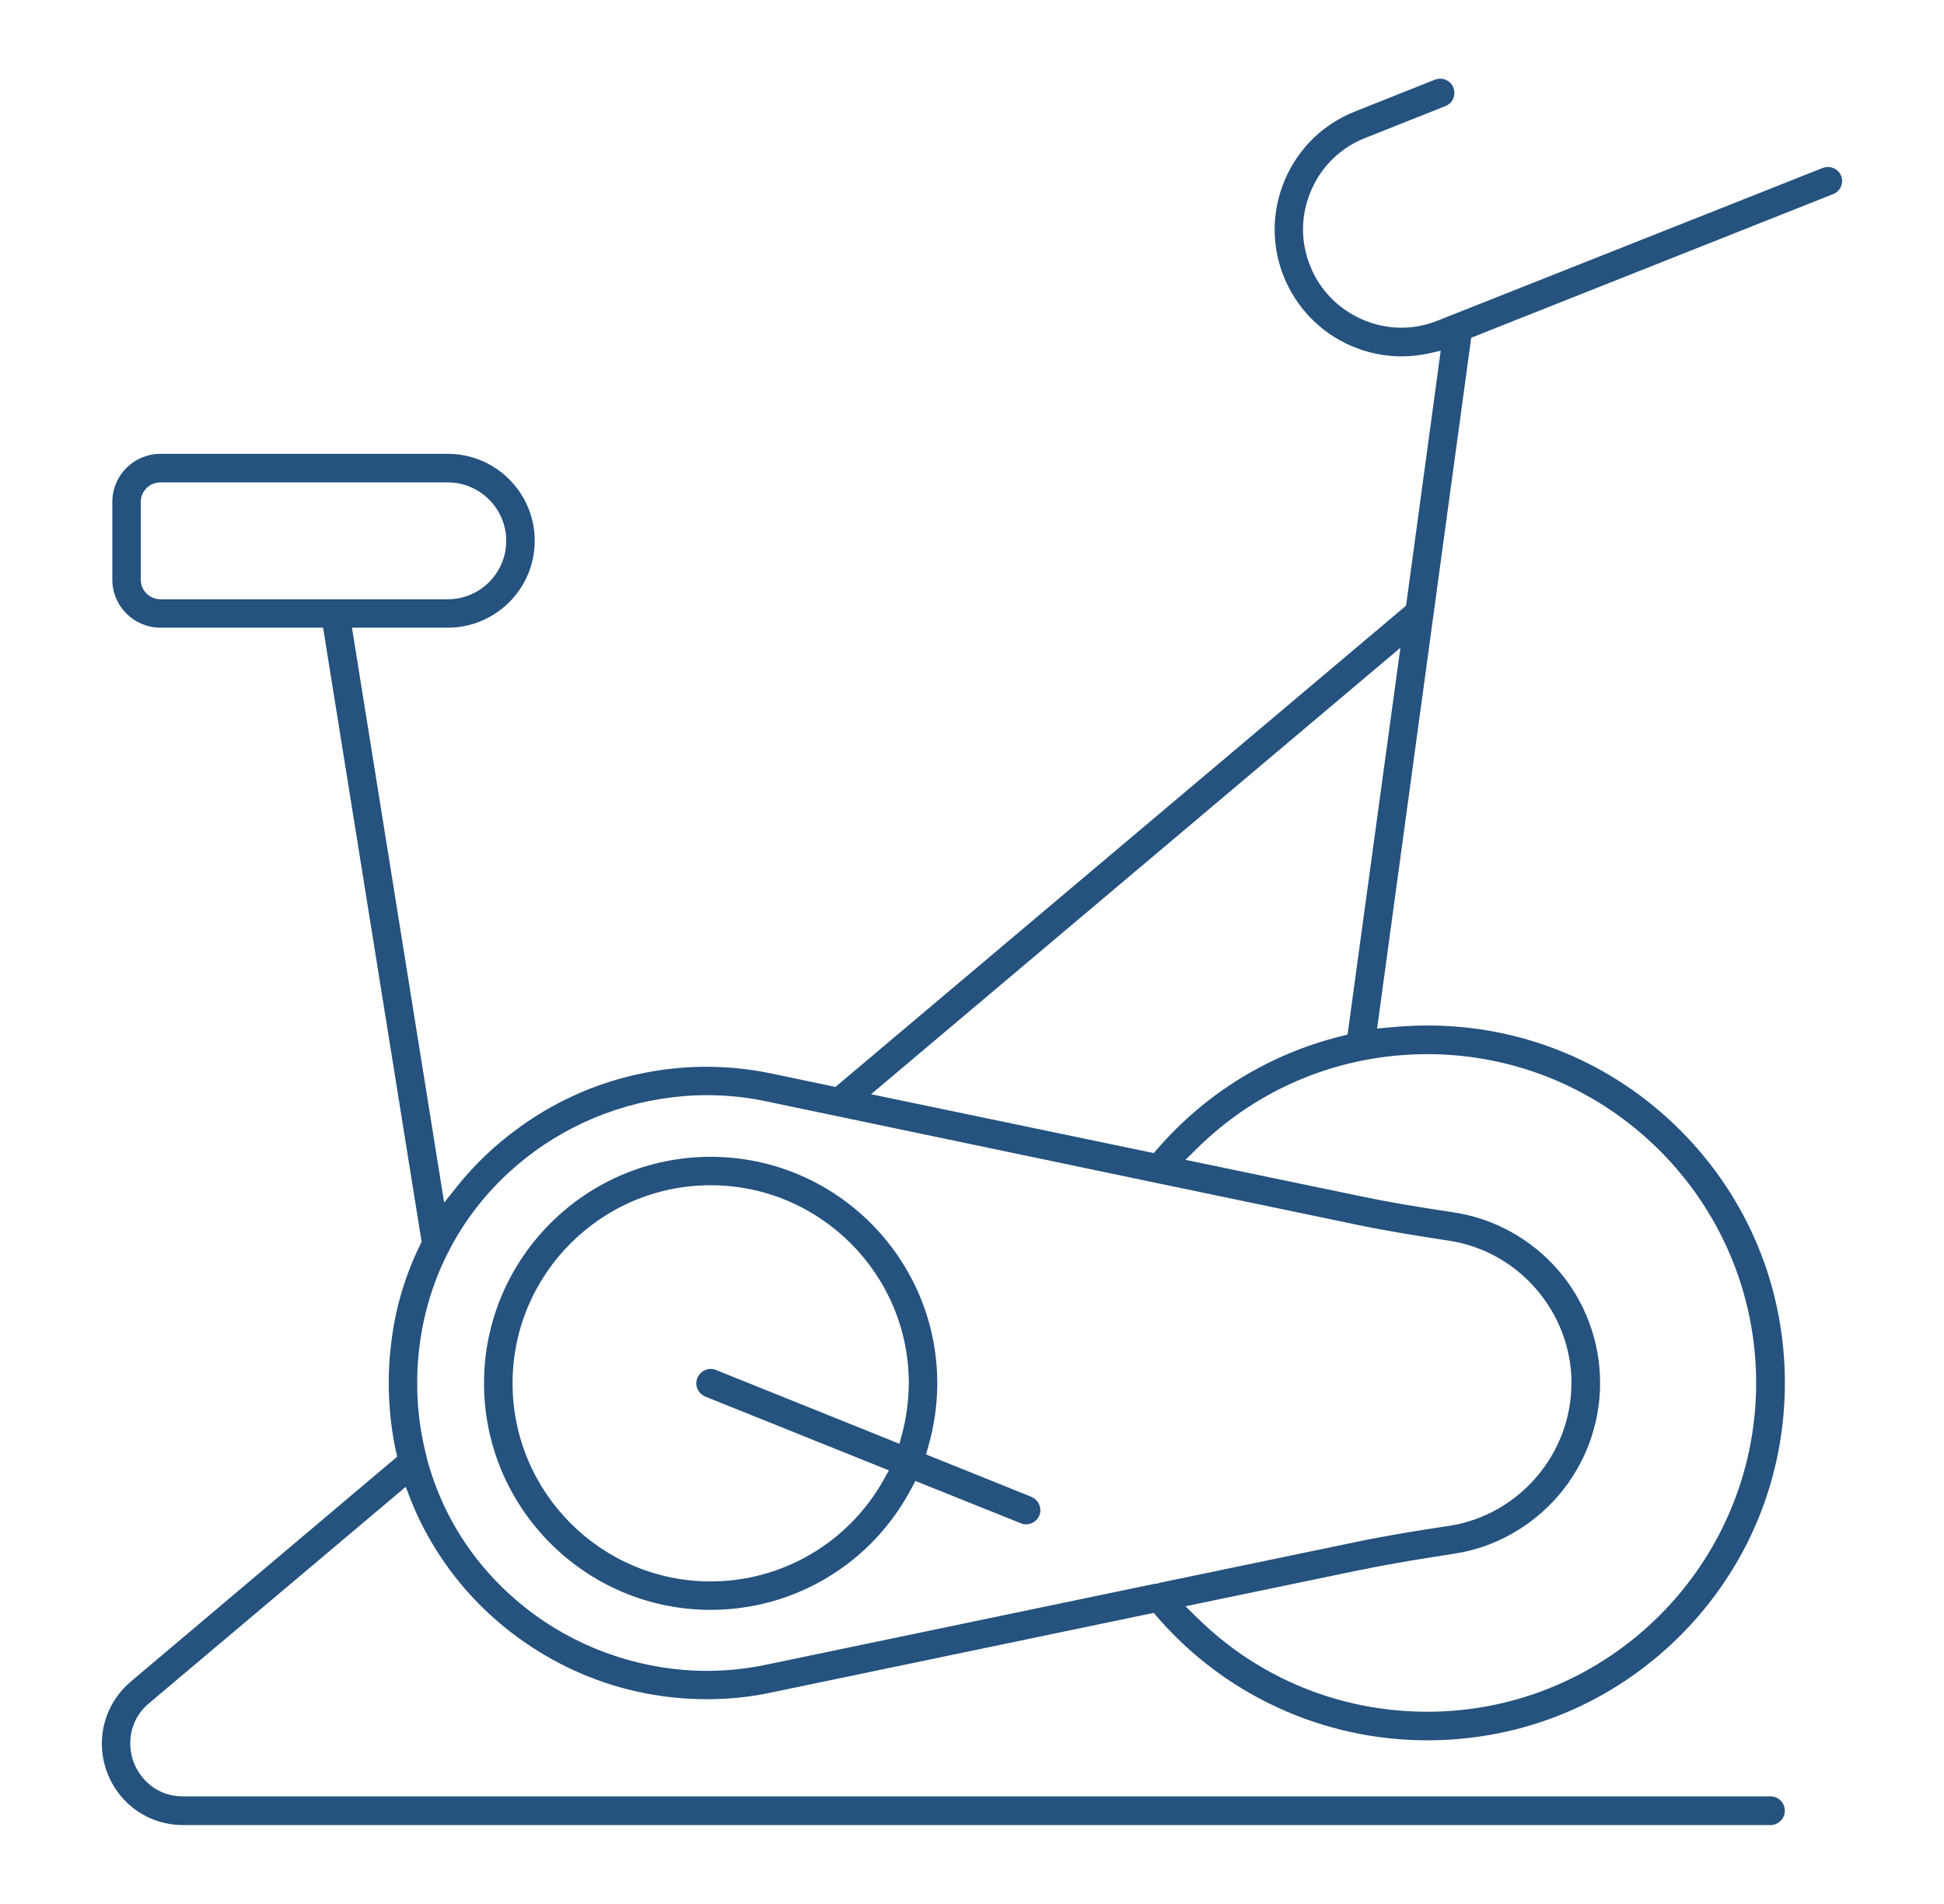 <?xml version="1.0" encoding="UTF-8"?>
<svg id="Calque_1" data-name="Calque 1" xmlns="http://www.w3.org/2000/svg" viewBox="0 0 404.64 396.35">
  <defs>
    <style>
      .cls-1 {
        fill: #25527e;
        stroke-width: 0px;
      }
    </style>
  </defs>
  <path class="cls-1" d="m383.22,36.59c-.58-1.42-2.18-2.16-3.71-1.67l-80.27,31.83c-5.05,2.04-10.61,1.96-15.65-.23-5.05-2.19-8.92-6.18-10.92-11.25-2.02-5.07-1.93-10.63.26-15.66,2.17-5.03,6.16-8.89,11.24-10.89l16.71-6.64c.74-.31,1.32-.87,1.62-1.57.3-.7.31-1.5.02-2.28-.31-.73-.86-1.3-1.57-1.61-.72-.31-1.52-.32-2.27-.04l-16.69,6.65c-6.54,2.6-11.69,7.6-14.49,14.08-2.8,6.48-2.91,13.66-.31,20.21,2.63,6.55,7.63,11.7,14.08,14.5,3.36,1.44,6.87,2.17,10.43,2.17,1.88,0,3.75-.2,5.55-.59l2.63-.58-7.21,53.07-118.77,100.19-13.26-2.78c-9.41-1.96-18.9-1.88-28.21.22-8.96,2-17.28,5.79-24.7,11.26-4.76,3.46-9,7.51-12.62,12.05l-2.66,3.34-19.19-119.7h19.94c9.98,0,18.1-8.11,18.1-18.09s-8.12-18.1-18.1-18.1h-59.81c-5.52,0-10.01,4.49-10.01,10.01v16.19c0,5.51,4.49,9.99,10.01,9.99h33.86l20.51,127.87-.26.53c-3.39,6.85-5.49,14.25-6.23,21.99-.23,2.04-.35,4.29-.35,6.89,0,2.24.12,4.54.34,6.85.27,2.66.66,5.12,1.16,7.33l.26,1.12-55.44,46.82c-5.48,4.65-7.45,12.01-5,18.77,2.49,6.75,8.73,11.11,15.88,11.11h330.41c1.64,0,2.98-1.34,2.98-2.98s-1.31-2.99-2.98-2.99H38.12c-5.63,0-9.03-3.72-10.33-7.2-1.23-3.32-1.12-8.51,3.22-12.18l53.44-45.06.96,2.46c1.14,2.98,2.63,6.04,4.43,9.11,4.57,7.75,10.6,14.4,17.92,19.76,7.49,5.47,15.81,9.26,24.7,11.26,4.82,1.08,9.73,1.62,14.58,1.62s9.15-.46,13.64-1.42l79.47-16.55.72.84c14.12,16.33,34.61,25.69,56.24,25.69,19.87,0,38.56-7.74,52.62-21.79,14.05-14.05,21.79-32.74,21.79-52.62s-7.74-38.56-21.8-52.62c-14.05-14.05-32.74-21.79-52.61-21.79-2.49,0-5.14.14-8.1.42l-2.37.22,19.59-143.82,75.33-29.9c.76-.29,1.34-.86,1.64-1.58.3-.71.31-1.51.03-2.25,0,0,0,0,0-.01ZM105.37,112.59c0,6.71-5.46,12.17-12.17,12.17h-59.81c-2.25,0-4.09-1.83-4.09-4.07v-16.19c0-2.25,1.83-4.07,4.09-4.07h59.81c6.71,0,12.17,5.46,12.17,12.17Zm221.72,175.39c0,14.71-10.95,27.47-25.46,29.68-5.94.9-12.84,1.98-19.53,3.39l-40.7,8.46c-.13.03-.25.08-.36.15l-.71.07s-.09,0-.13.02l-80.73,16.82c-4.02.85-8.17,1.28-12.33,1.28-12.8,0-25.55-4.16-35.89-11.71-11.07-8.1-18.78-19.25-22.31-32.21l-.15-.66c-.81-3.17-1.35-6.13-1.64-9.08-.2-1.9-.31-4-.31-6.24s.1-4.24.31-6.27c.76-7.39,2.8-14.39,6.02-20.75l.15-.26c.13-.17.19-.34.26-.51l.11-.25c4.19-7.93,10.09-14.72,17.53-20.17,10.34-7.57,23.09-11.74,35.91-11.74,4.24,0,8.41.43,12.38,1.29l81.31,17.01,41.3,8.61c6.72,1.41,13.6,2.49,19.53,3.39,14.52,2.21,25.46,14.96,25.46,29.68Zm-43.73,38.83c6.66-1.37,13.17-2.41,19.22-3.33,8.37-1.25,16.08-5.53,21.73-12.04,5.64-6.53,8.75-14.88,8.75-23.52s-3.11-17.03-8.75-23.52c-5.6-6.47-13.32-10.73-21.73-12-7.91-1.18-13.66-2.17-19.22-3.33l-36.62-7.61,2.52-2.47c12.82-12.59,29.81-19.53,47.83-19.53,37.75,0,68.45,30.71,68.45,68.45s-30.71,68.45-68.45,68.45c-18.05,0-35.03-6.92-47.82-19.49l-2.51-2.47,36.61-7.61Zm-102.05-99.01l110.18-92.94-11,80.53-1.24.31c-14.96,3.69-28.23,11.83-38.38,23.52l-.73.83-58.83-12.25Z"/>
  <path class="cls-1" d="m214.67,311.61l-21.92-8.82.47-1.64c1.24-4.33,1.87-8.77,1.87-13.17,0-26-21.16-47.15-47.17-47.15s-47.17,21.15-47.17,47.15,21.16,47.17,47.17,47.17c17.59,0,33.61-9.71,41.82-25.34l.79-1.5,21.91,8.79c.37.17.72.24,1.15.24,1.22,0,2.31-.75,2.78-1.92.56-1.47-.22-3.2-1.7-3.79Zm-69.53-24.7c-.6,1.52.15,3.21,1.71,3.86l38.17,15.34-1.04,1.87c-7.28,13.11-21.1,21.25-36.06,21.25-22.74,0-41.23-18.5-41.23-41.25s18.5-41.23,41.23-41.23,41.25,18.5,41.25,41.22c-.05,3.71-.52,7.26-1.4,10.55l-.56,2.05-38.18-15.36c-1.53-.61-3.24.13-3.89,1.7Z"/>
</svg>